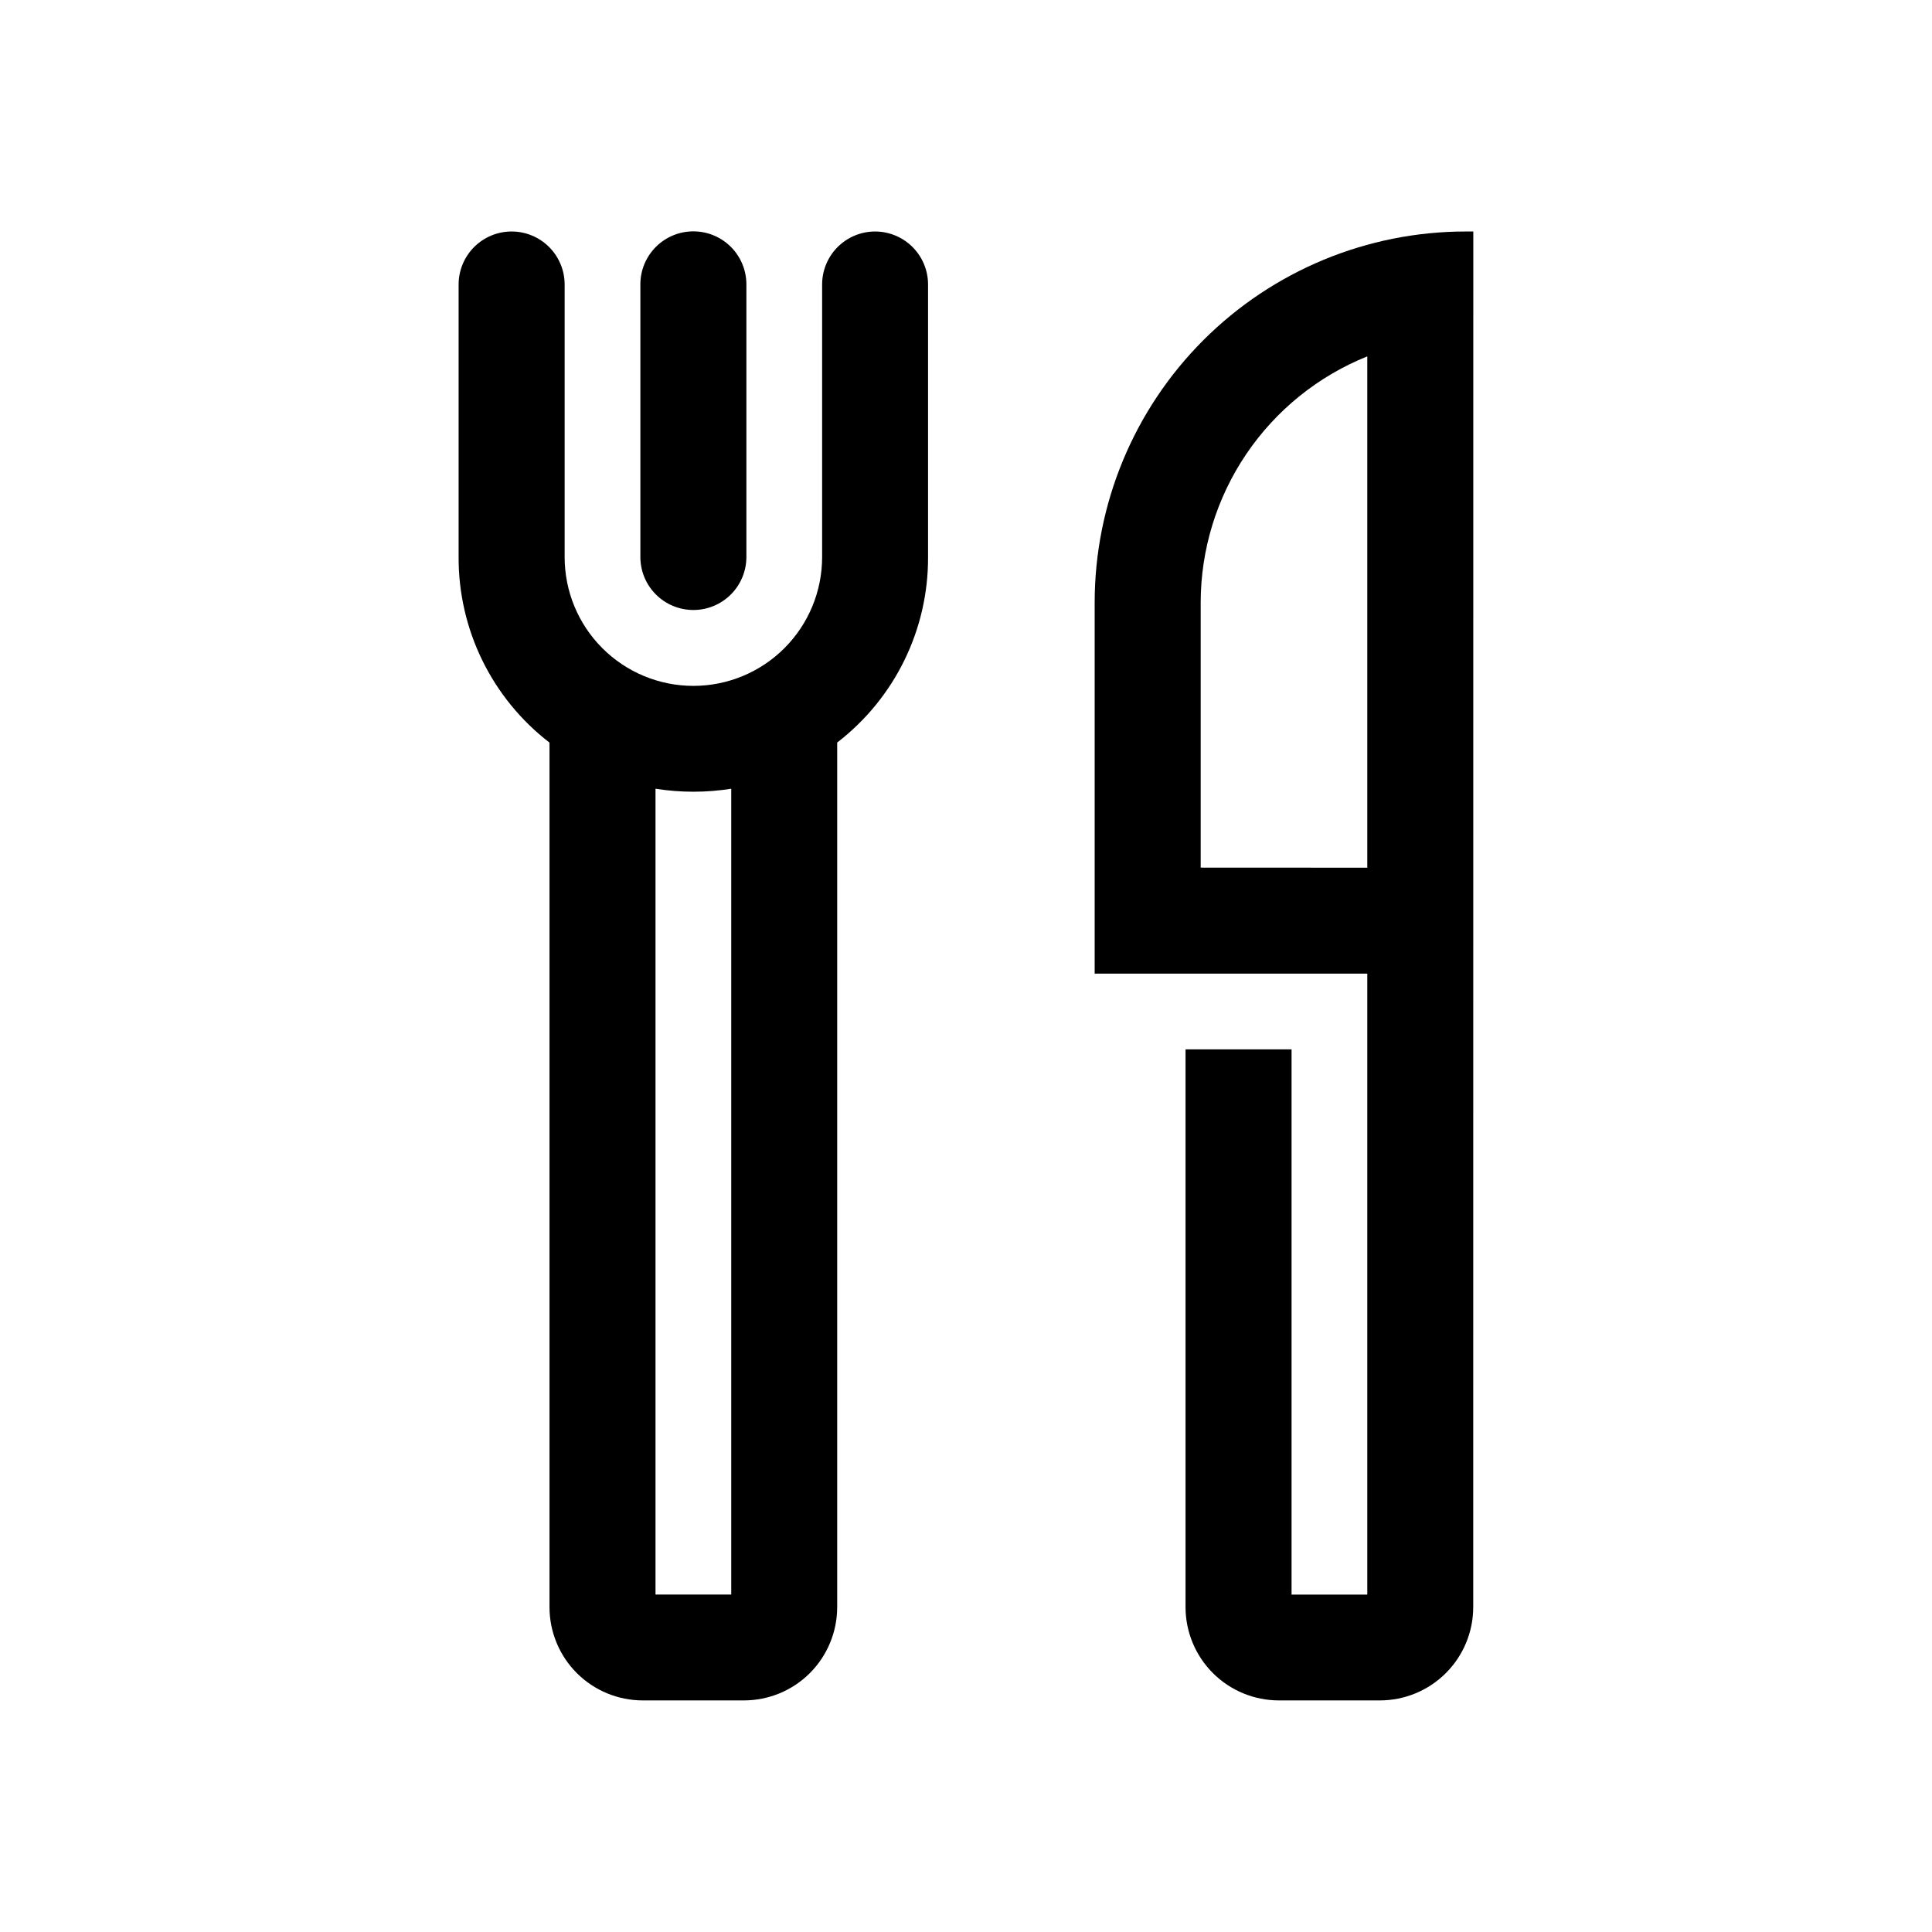 <svg width="100" height="100" viewBox="0 0 100 100" fill="none" xmlns="http://www.w3.org/2000/svg">
<path d="M76.258 11.982H75.866C70.772 11.982 65.887 14.006 62.285 17.608C58.683 21.21 56.66 26.095 56.66 31.189V50.396H70.771V82.537H66.851V54.316H61.363V83.188C61.365 84.468 61.875 85.695 62.78 86.599C63.685 87.504 64.913 88.012 66.192 88.013H71.425C72.705 88.012 73.932 87.504 74.837 86.599C75.743 85.695 76.252 84.468 76.254 83.188L76.258 11.982ZM62.147 44.908V31.189C62.15 28.447 62.973 25.769 64.51 23.498C66.046 21.228 68.227 19.468 70.771 18.446V44.912L62.147 44.908Z" fill="#000"/>
<path d="M35.889 31.573C36.617 31.573 37.315 31.284 37.829 30.77C38.344 30.255 38.633 29.557 38.633 28.829V14.718C38.633 13.991 38.344 13.293 37.829 12.778C37.315 12.264 36.617 11.975 35.889 11.975C35.161 11.975 34.463 12.264 33.949 12.778C33.434 13.293 33.145 13.991 33.145 14.718V28.829C33.145 29.557 33.434 30.255 33.949 30.77C34.463 31.284 35.161 31.573 35.889 31.573Z" fill="#000"/>
<path d="M45.296 11.982C44.569 11.982 43.871 12.271 43.356 12.786C42.842 13.301 42.553 13.999 42.553 14.726V28.837C42.553 30.605 41.85 32.299 40.601 33.549C39.351 34.799 37.656 35.501 35.889 35.501C34.122 35.501 32.427 34.799 31.177 33.549C29.927 32.299 29.226 30.605 29.226 28.837V14.726C29.226 13.999 28.936 13.301 28.422 12.786C27.907 12.271 27.209 11.982 26.482 11.982C25.754 11.982 25.056 12.271 24.541 12.786C24.027 13.301 23.738 13.999 23.738 14.726V28.837C23.731 30.691 24.152 32.522 24.968 34.187C25.784 35.852 26.972 37.306 28.442 38.437V83.188C28.443 84.468 28.952 85.695 29.857 86.6C30.763 87.505 31.991 88.013 33.271 88.013H38.507C39.787 88.012 41.014 87.504 41.918 86.599C42.823 85.694 43.331 84.468 43.333 83.188V38.433C44.802 37.302 45.991 35.848 46.807 34.183C47.623 32.518 48.044 30.687 48.036 28.833V14.722C48.035 13.996 47.746 13.3 47.233 12.786C46.719 12.273 46.023 11.983 45.296 11.982ZM37.849 40.824V82.534H33.929V40.824C35.229 41.031 36.553 41.031 37.853 40.824H37.849Z" fill="#000"/>
</svg>
